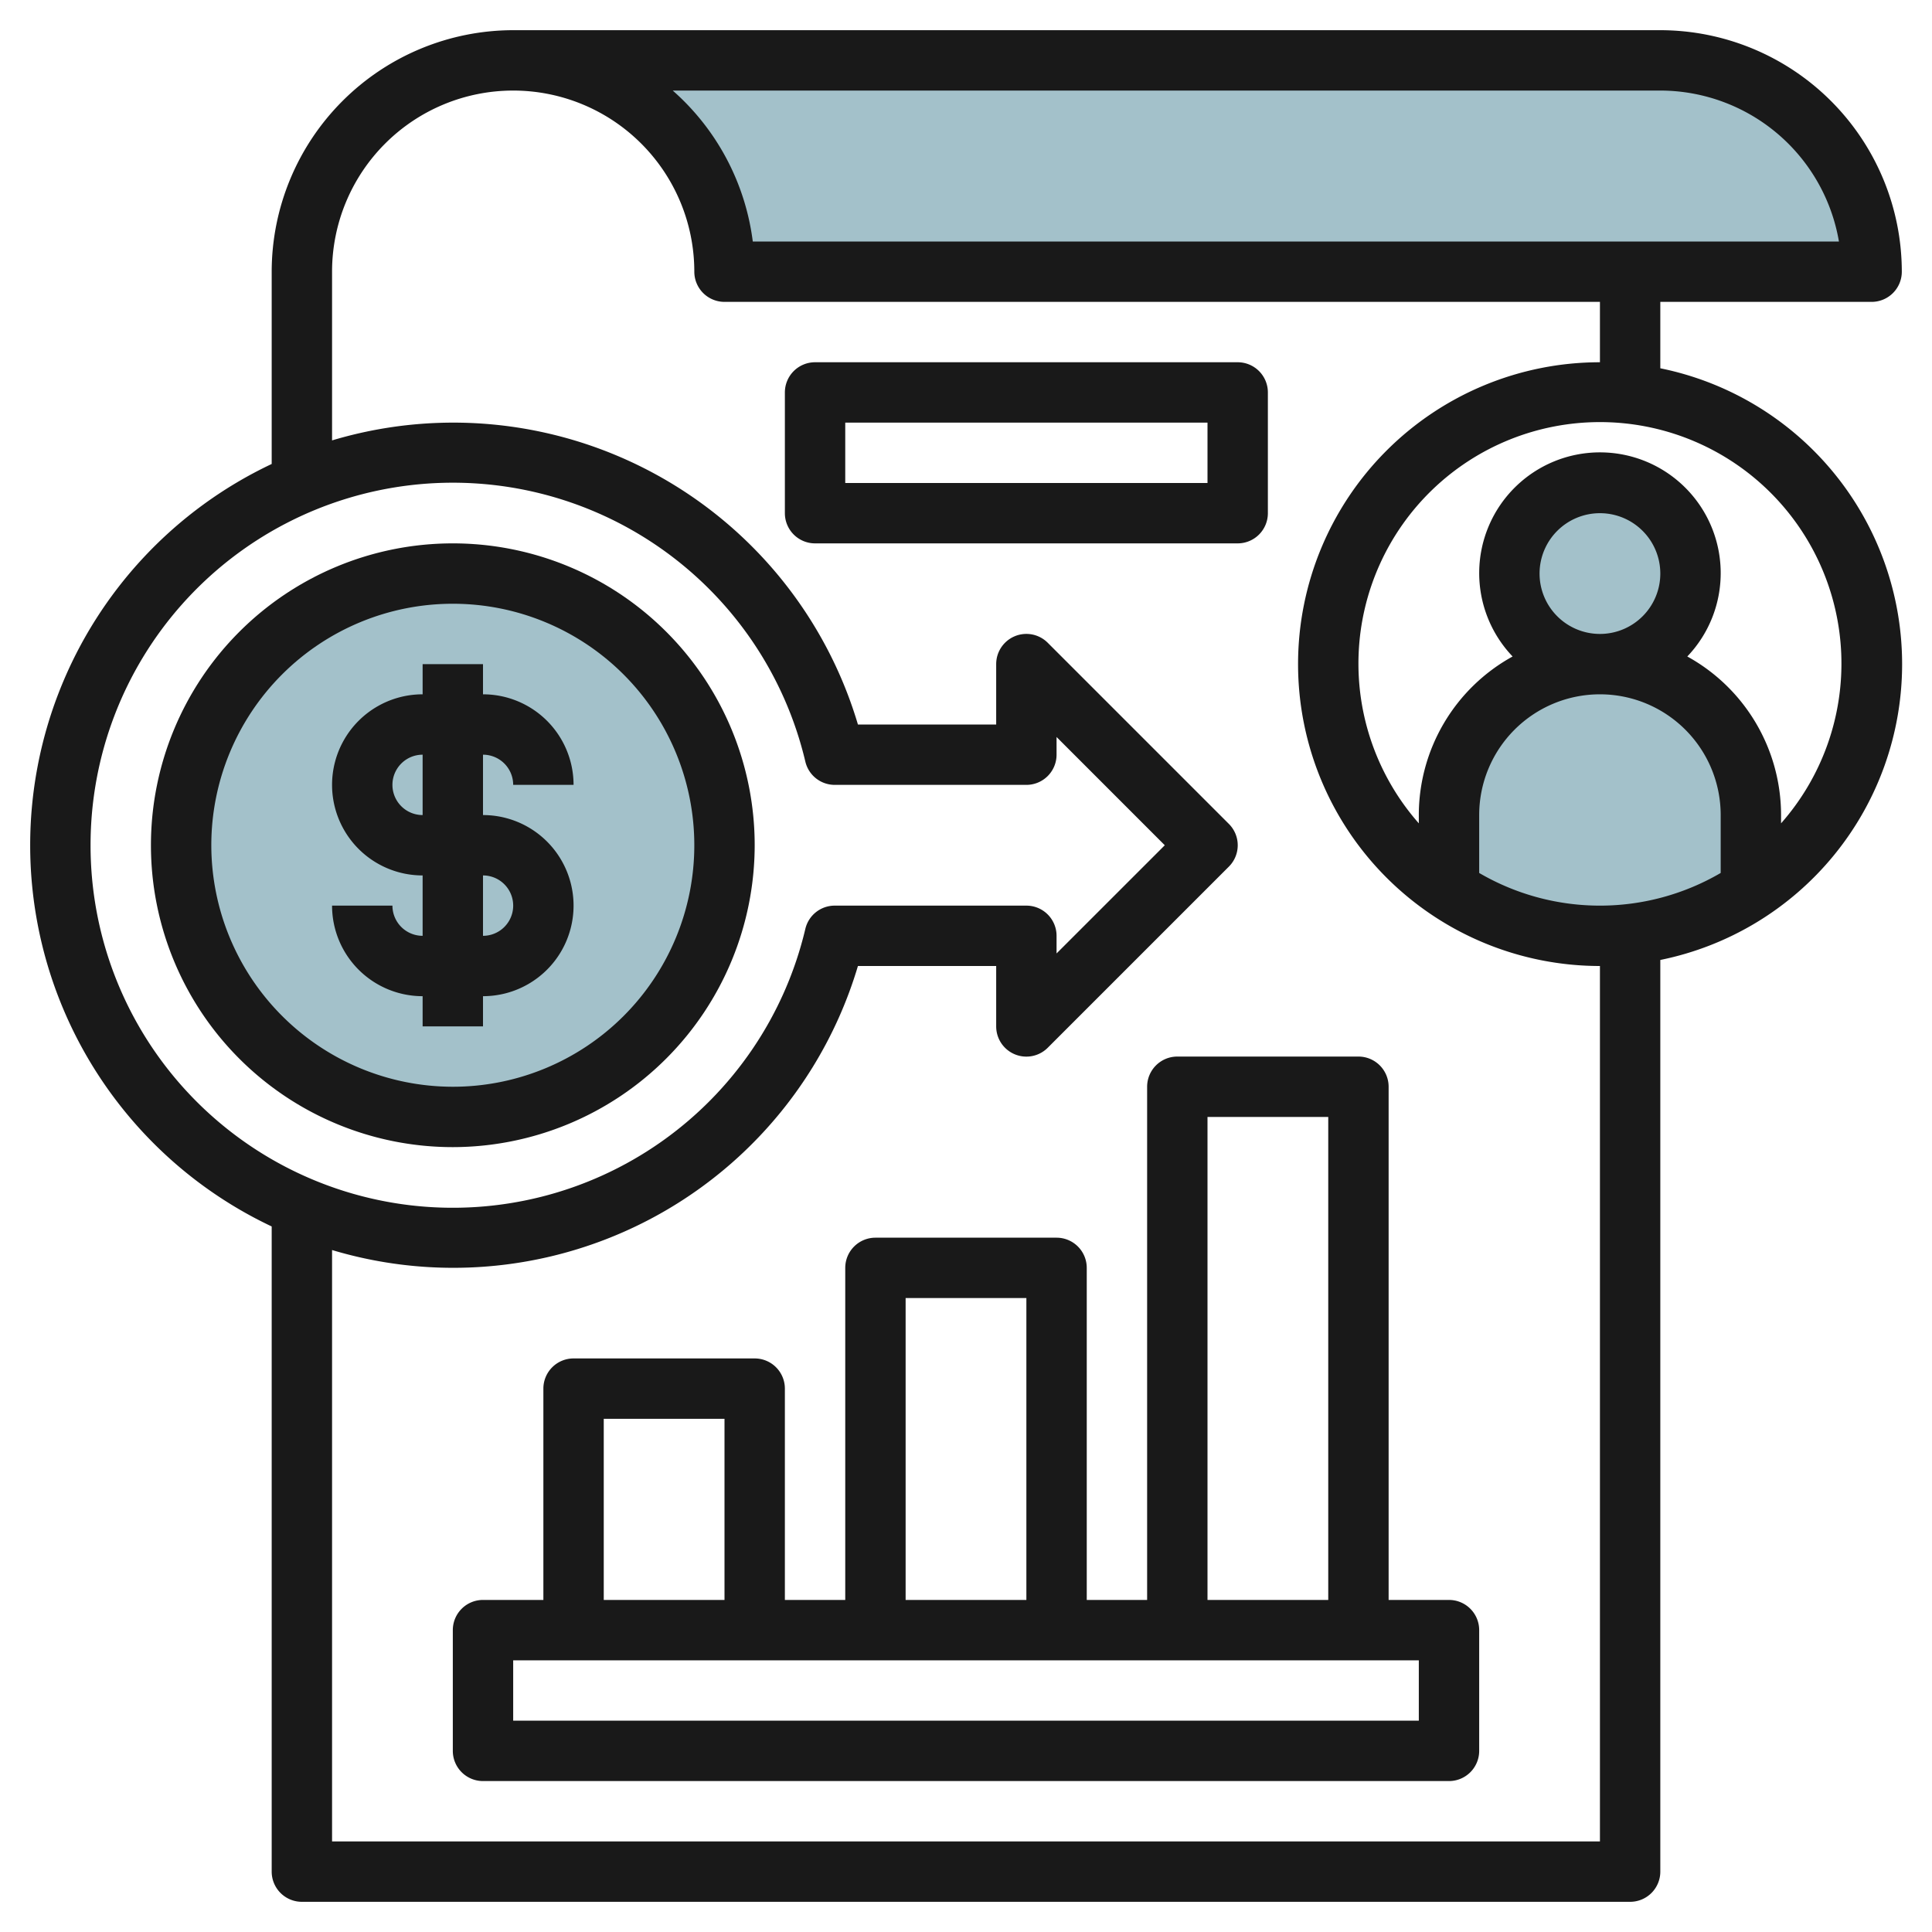 <svg id="Layer_3" height="512" viewBox="0 0 64 64" width="512" xmlns="http://www.w3.org/2000/svg" data-name="Layer 3"><circle cx="15" cy="28" fill="#a3c1ca" r="9"/><path d="m17 2a7 7 0 0 1 7 7h38a7 7 0 0 0 -7-7z" fill="#a3c1ca"/><path d="m58 29.484a9 9 0 0 1 -10 0v-2.484a5 5 0 0 1 5-5 5 5 0 0 1 5 5z" fill="#a3c1ca"/><circle cx="53" cy="19" fill="#a3c1ca" r="3"/><g fill="#191919"><path d="m48 53h-2v-17a1 1 0 0 0 -1-1h-6a1 1 0 0 0 -1 1v17h-2v-11a1 1 0 0 0 -1-1h-6a1 1 0 0 0 -1 1v11h-2v-7a1 1 0 0 0 -1-1h-6a1 1 0 0 0 -1 1v7h-2a1 1 0 0 0 -1 1v4a1 1 0 0 0 1 1h32a1 1 0 0 0 1-1v-4a1 1 0 0 0 -1-1zm-8-16h4v16h-4zm-10 6h4v10h-4zm-10 4h4v6h-4zm27 10h-30v-2h30z"/><path d="m25 28a10 10 0 1 0 -10 10 10.011 10.011 0 0 0 10-10zm-18 0a8 8 0 1 1 8 8 8.008 8.008 0 0 1 -8-8z"/><path d="m16 34v-1a3 3 0 1 0 0-6v-2a1 1 0 0 1 1 1h2a3 3 0 0 0 -3-3v-1h-2v1a3 3 0 0 0 0 6v2a1 1 0 0 1 -1-1h-2a3 3 0 0 0 3 3v1zm-2-7a1 1 0 0 1 0-2zm2 2a1 1 0 1 1 0 2z"/><path d="m55 12.2v-2.2h7a1 1 0 0 0 1-1 8.009 8.009 0 0 0 -8-8h-38a8.009 8.009 0 0 0 -8 8v6.37a13.968 13.968 0 0 0 0 25.258v21.372a1 1 0 0 0 1 1h44a1 1 0 0 0 1-1v-30.2a10 10 0 0 0 0-19.6zm0-9.2a6.01 6.01 0 0 1 5.917 5h-35.98a8 8 0 0 0 -2.652-5zm-52 25a12 12 0 0 1 23.678-2.771 1 1 0 0 0 .973.771h6.349a1 1 0 0 0 1-1v-.586l3.585 3.586-3.585 3.584v-.584a1 1 0 0 0 -1-1h-6.349a1 1 0 0 0 -.973.77 12 12 0 0 1 -23.678-2.77zm8 33v-19.591a13.984 13.984 0 0 0 17.42-9.409h4.58v2a1 1 0 0 0 1.708.708l6-6a1 1 0 0 0 0-1.415l-6-6a1 1 0 0 0 -1.708.707v2h-4.58a13.984 13.984 0 0 0 -17.42-9.411v-5.589a6 6 0 0 1 12 0 1 1 0 0 0 1 1h29v2a10 10 0 0 0 0 20v29zm42-40a2 2 0 1 1 2-2 2 2 0 0 1 -2 2zm0 2a4 4 0 0 1 4 4v1.918a7.933 7.933 0 0 1 -8 0v-1.918a4 4 0 0 1 4-4zm6 4.274v-.274a6 6 0 0 0 -3.106-5.253 4 4 0 1 0 -5.787 0 6 6 0 0 0 -3.107 5.253v.274a8 8 0 1 1 12 0z"/><path d="m42 17v-4a1 1 0 0 0 -1-1h-14a1 1 0 0 0 -1 1v4a1 1 0 0 0 1 1h14a1 1 0 0 0 1-1zm-2-1h-12v-2h12z"/></g></svg>